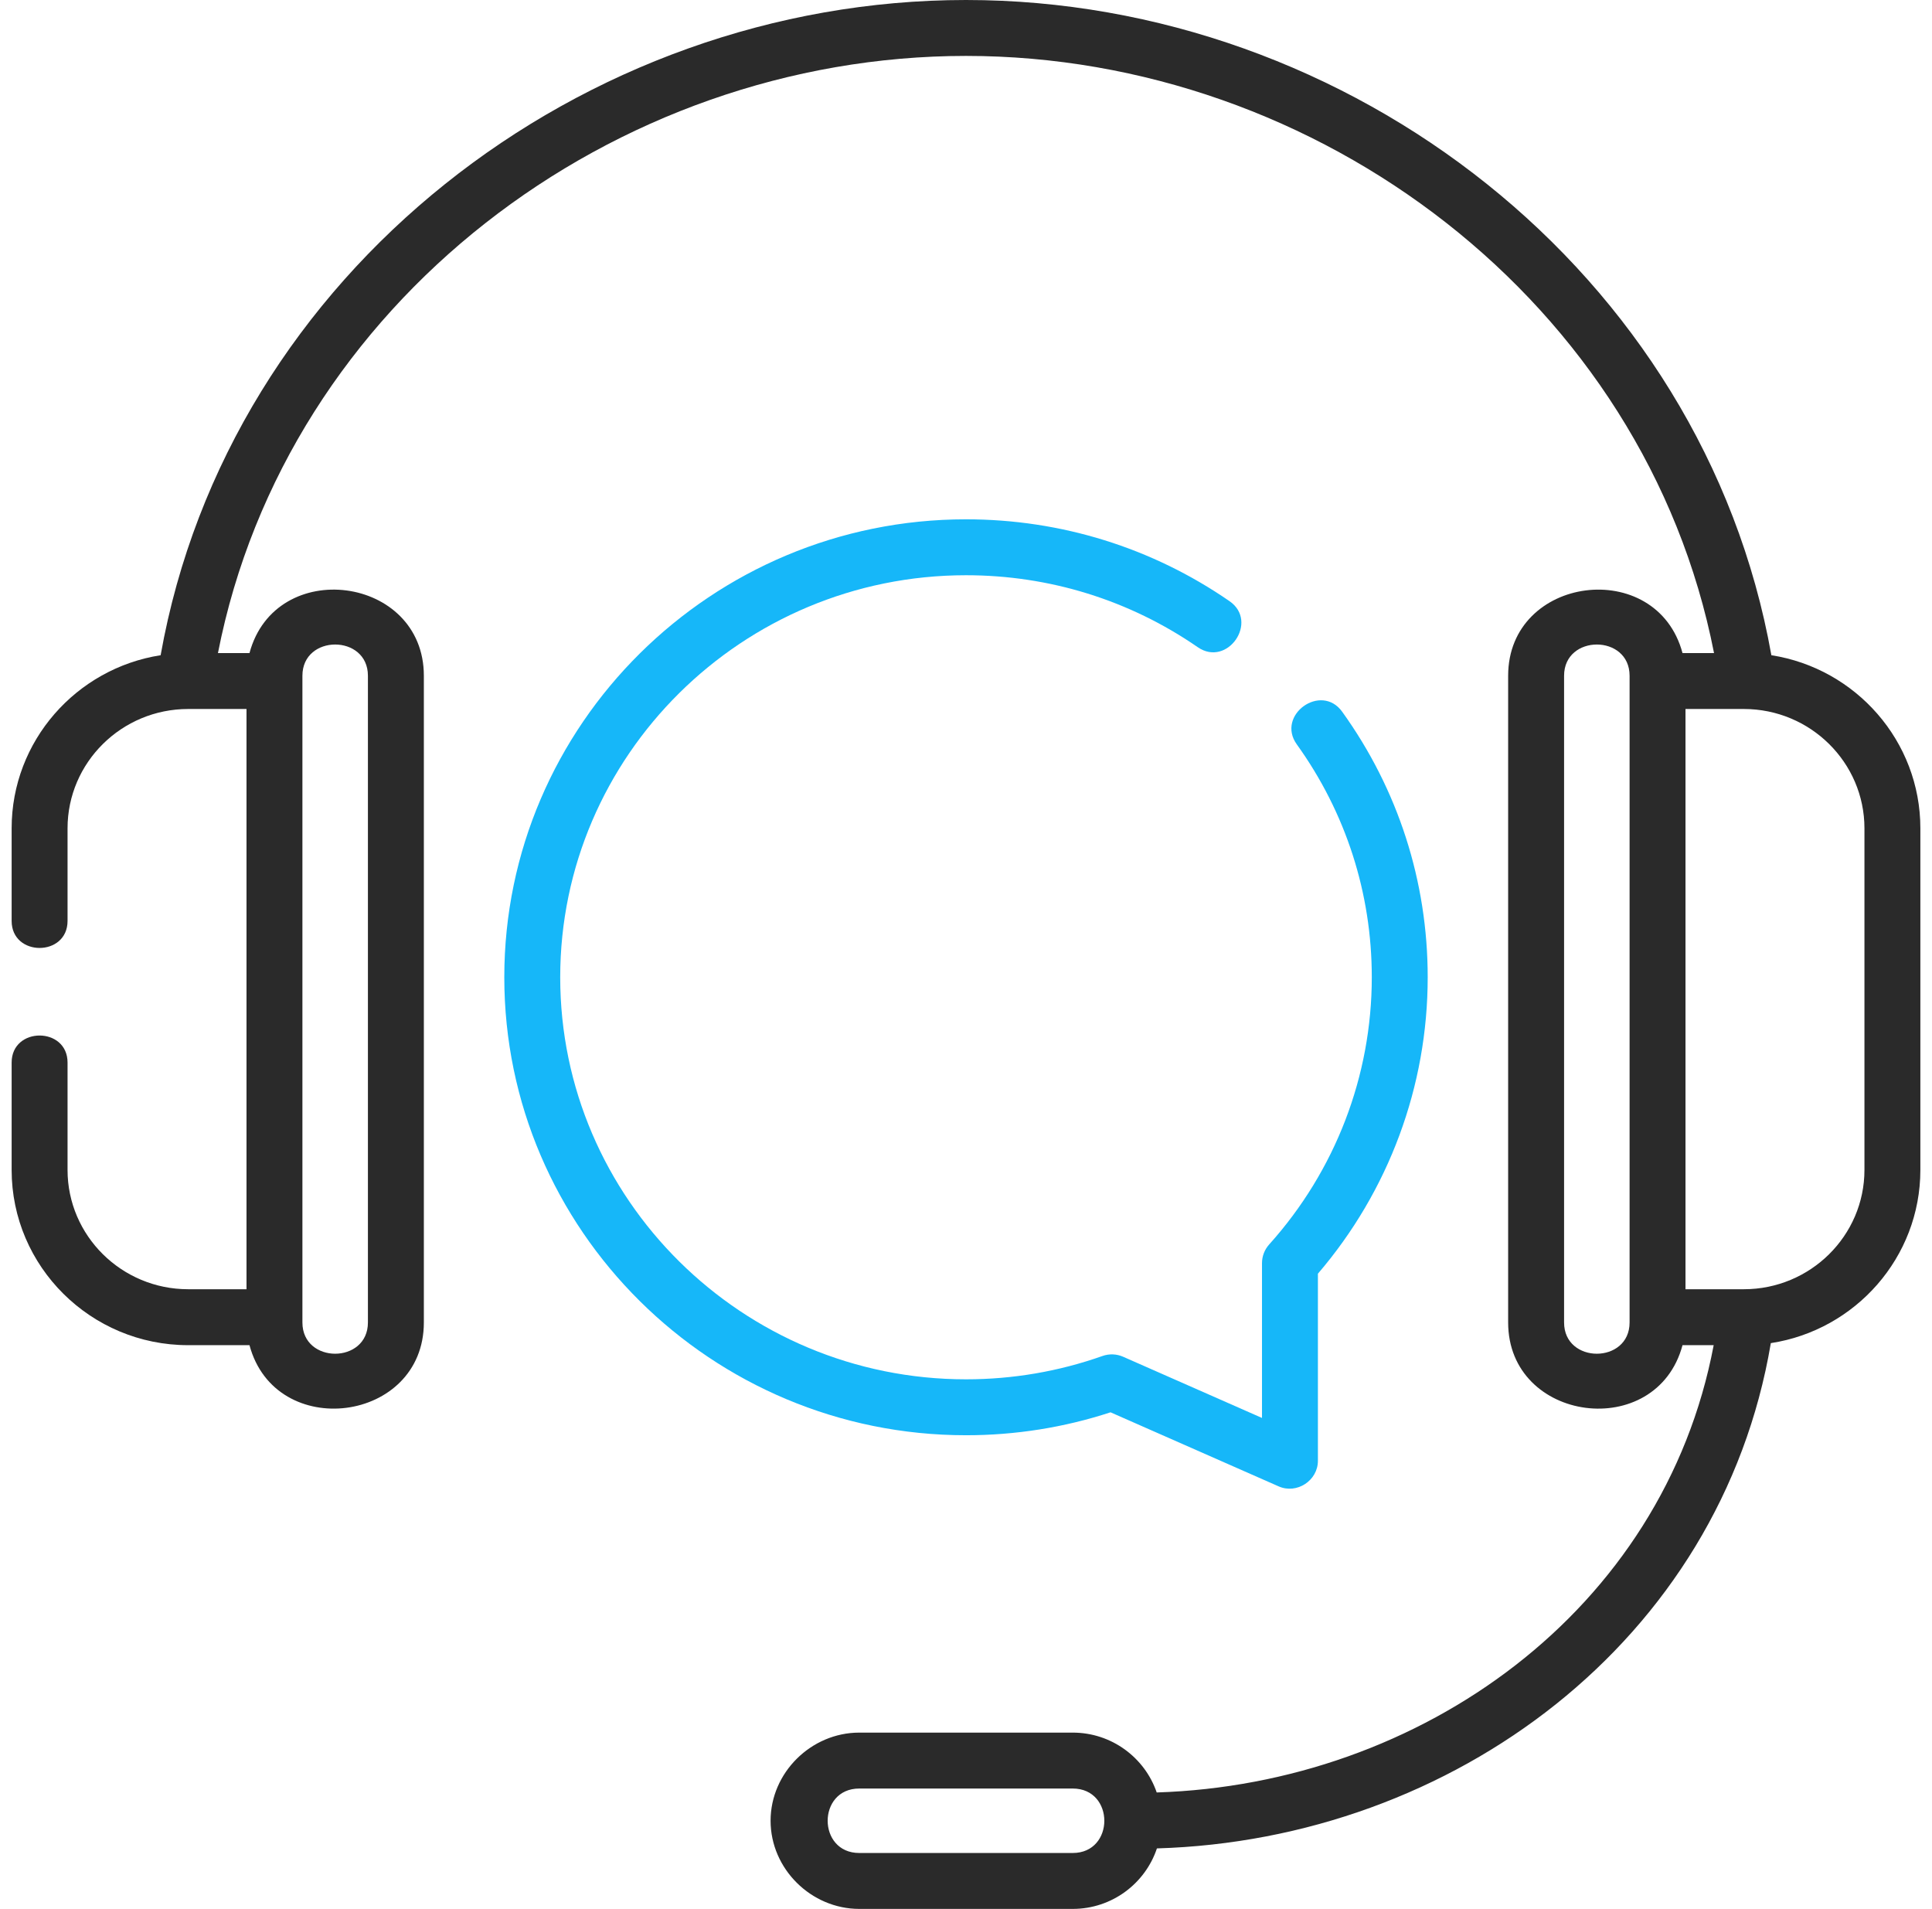 <svg width="83" height="82" viewBox="0 0 83 82" fill="none" xmlns="http://www.w3.org/2000/svg">
<g clip-path="url(#clip0_38_237)">
<path d="M76.099 28.146C73.174 11.7 57.972 0 41.5 0C25.027 0 9.826 11.701 6.901 28.146C3.279 28.711 0.5 31.83 0.5 35.582V39.559C0.5 41.108 2.902 41.108 2.902 39.559V35.581C2.902 32.755 5.226 30.456 8.083 30.456H10.59V55.381H8.083C5.226 55.381 2.902 53.082 2.902 50.256V45.645C2.902 44.095 0.5 44.095 0.5 45.645V50.256C0.5 54.407 3.902 57.784 8.083 57.784H10.718C11.832 61.943 18.209 61.124 18.209 56.81V29.027C18.209 24.721 11.834 23.888 10.718 28.054H9.363C12.314 12.986 26.363 2.402 41.5 2.402C56.636 2.402 70.686 12.986 73.636 28.054H72.282C71.168 23.895 64.791 24.714 64.791 29.027V56.81C64.791 61.117 71.166 61.95 72.282 57.784H73.621C71.465 69.198 61.031 76.639 49.693 76.998C49.182 75.505 47.758 74.427 46.085 74.427H36.915C34.851 74.427 33.105 76.143 33.105 78.213C33.105 80.284 34.851 82 36.915 82H46.085C47.769 82 49.199 80.909 49.702 79.401C62.406 79.027 73.918 70.492 76.076 57.696C79.709 57.14 82.5 54.016 82.5 50.256V35.582C82.5 31.83 79.721 28.711 76.099 28.146ZM12.992 29.027C12.992 27.24 15.806 27.239 15.806 29.027V56.81C15.806 58.598 12.992 58.599 12.992 56.81V29.027ZM46.085 79.598H36.915C35.105 79.598 35.104 76.829 36.915 76.829H46.085C47.895 76.829 47.896 79.598 46.085 79.598ZM70.008 56.81C70.008 58.598 67.194 58.599 67.194 56.81V29.027C67.194 27.24 70.008 27.239 70.008 29.027V56.81ZM80.098 50.256C80.098 53.082 77.773 55.381 74.917 55.381H72.41V30.456H74.917C77.773 30.456 80.098 32.755 80.098 35.582V50.256Z" fill="#2A2A2A"/>
<path d="M47.71 60.668L54.933 63.85C55.713 64.194 56.618 63.6 56.618 62.751V54.714C59.664 51.16 61.335 46.658 61.335 41.98C61.335 37.862 60.065 33.918 57.662 30.575C56.759 29.316 54.807 30.719 55.712 31.977C57.819 34.909 58.933 38.368 58.933 41.98C58.933 46.219 57.367 50.295 54.524 53.458C54.326 53.679 54.216 53.965 54.216 54.261V60.91L48.25 58.281C47.97 58.158 47.654 58.146 47.365 58.248C45.485 58.913 43.511 59.251 41.5 59.251C31.887 59.251 24.067 51.503 24.067 41.98C24.067 32.458 31.888 24.71 41.5 24.71C45.085 24.71 48.527 25.779 51.456 27.801C52.73 28.681 54.095 26.705 52.821 25.824C49.489 23.524 45.574 22.308 41.5 22.308C30.563 22.308 21.665 31.133 21.665 41.98C21.665 52.828 30.563 61.653 41.5 61.653C43.623 61.653 45.709 61.322 47.71 60.668Z" fill="#16B7F9"/>
</g>
<defs>
<clipPath id="clip0_38_237">
<rect width="82" height="82" fill="white" transform="translate(0.5)"/>
</clipPath>
</defs>
</svg>
